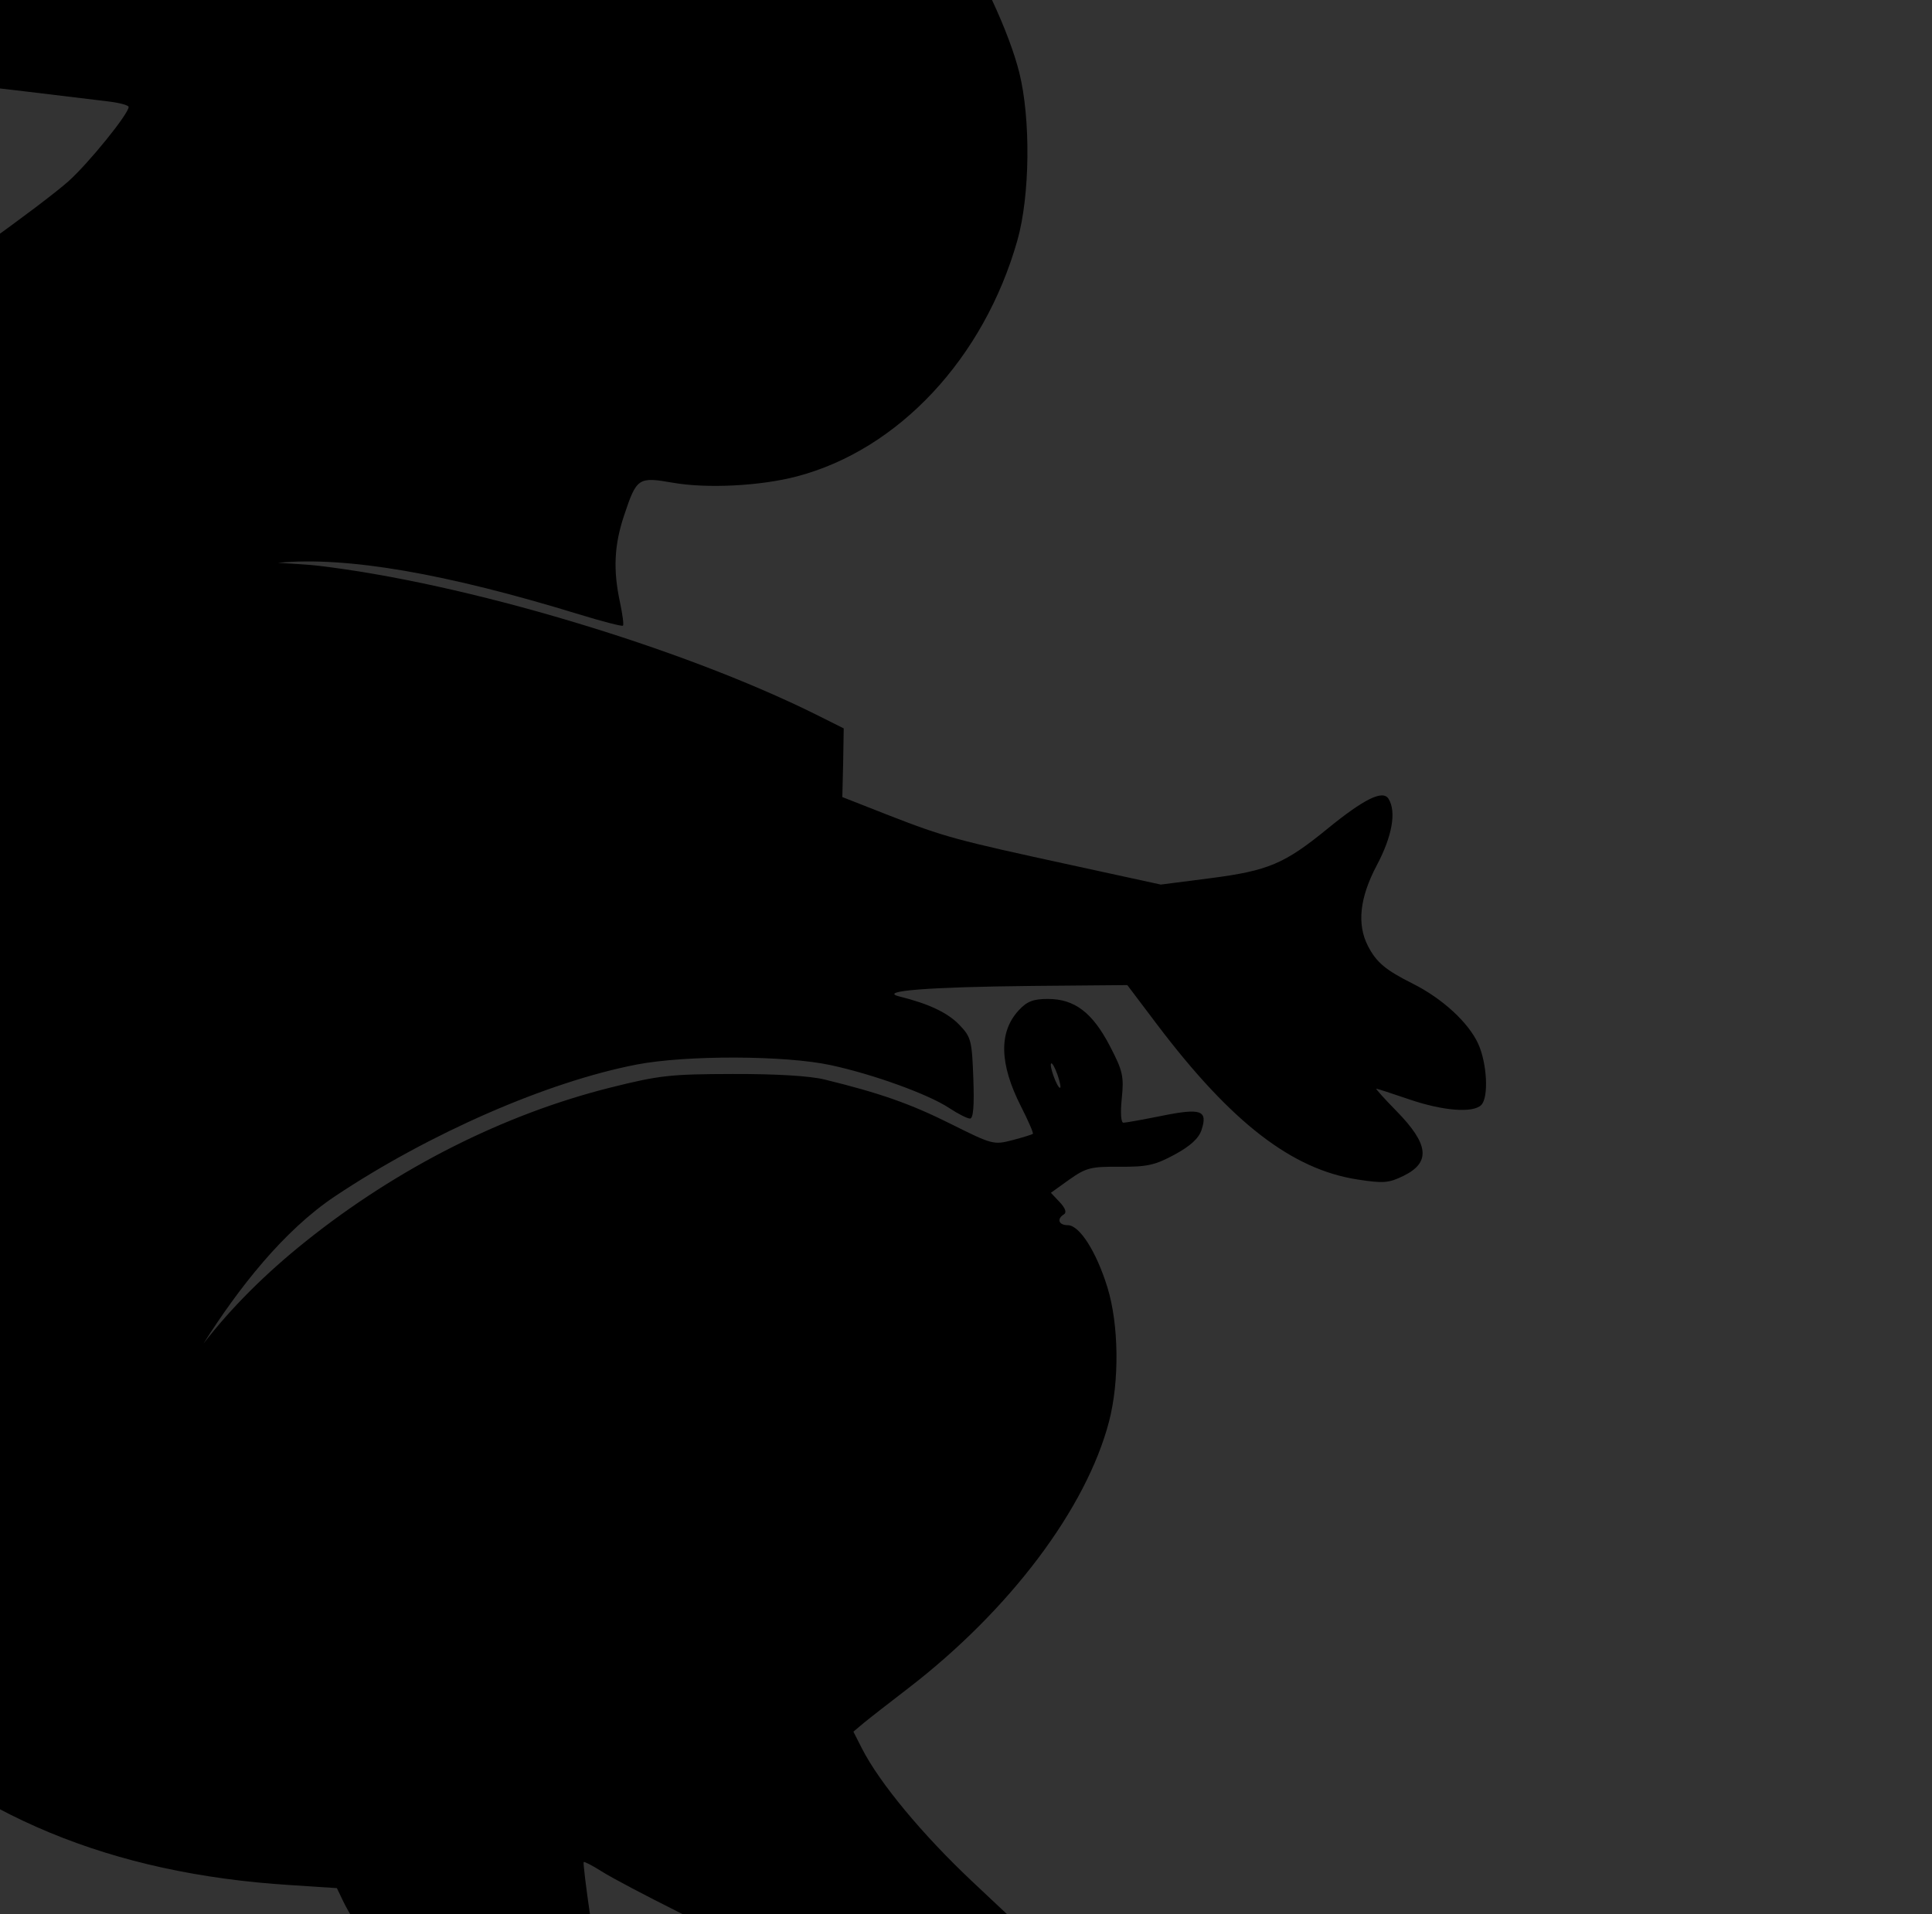 <?xml version="1.0" encoding="UTF-8" standalone="no"?>
<!-- Created with Inkscape (http://www.inkscape.org/) -->
<svg
   xmlns:dc="http://purl.org/dc/elements/1.1/"
   xmlns:cc="http://creativecommons.org/ns#"
   xmlns:rdf="http://www.w3.org/1999/02/22-rdf-syntax-ns#"
   xmlns:svg="http://www.w3.org/2000/svg"
   xmlns="http://www.w3.org/2000/svg"
   xmlns:sodipodi="http://sodipodi.sourceforge.net/DTD/sodipodi-0.dtd"
   xmlns:inkscape="http://www.inkscape.org/namespaces/inkscape"
   id="svg5583"
   sodipodi:version="0.32"
   inkscape:version="0.46"
   width="218"
   height="216"
   version="1.0"
   sodipodi:docname="PigWord.svg"
   inkscape:output_extension="org.inkscape.output.svg.inkscape">
  <rect width="100%" height="100%" fill="#333333" stroke="none"/>
  <defs
     id="defs5586">
    <inkscape:perspective
       sodipodi:type="inkscape:persp3d"
       inkscape:vp_x="0 : 526.18109 : 1"
       inkscape:vp_y="0 : 1000 : 0"
       inkscape:vp_z="744.09448 : 526.18109 : 1"
       inkscape:persp3d-origin="372.04724 : 350.78739 : 1"
       id="perspective5590" />
    <inkscape:perspective
       id="perspective5601"
       inkscape:persp3d-origin="372.04724 : 350.78739 : 1"
       inkscape:vp_z="744.09448 : 526.18109 : 1"
       inkscape:vp_y="0 : 1000 : 0"
       inkscape:vp_x="0 : 526.18109 : 1"
       sodipodi:type="inkscape:persp3d" />
    <inkscape:perspective
       id="perspective5614"
       inkscape:persp3d-origin="372.04724 : 350.78739 : 1"
       inkscape:vp_z="744.09448 : 526.18109 : 1"
       inkscape:vp_y="0 : 1000 : 0"
       inkscape:vp_x="0 : 526.18109 : 1"
       sodipodi:type="inkscape:persp3d" />
    <inkscape:perspective
       id="perspective6063"
       inkscape:persp3d-origin="372.04724 : 350.78739 : 1"
       inkscape:vp_z="744.09448 : 526.18109 : 1"
       inkscape:vp_y="0 : 1000 : 0"
       inkscape:vp_x="0 : 526.18109 : 1"
       sodipodi:type="inkscape:persp3d" />
  </defs>
  <sodipodi:namedview
     inkscape:window-height="1002"
     inkscape:window-width="1280"
     inkscape:pageshadow="2"
     inkscape:pageopacity="0.0"
     guidetolerance="10.0"
     gridtolerance="10.0"
     objecttolerance="10.0"
     borderopacity="1.0"
     bordercolor="#666666"
     pagecolor="#ffffff"
     id="base"
     showgrid="false"
     inkscape:zoom="0.58791955"
     inkscape:cx="422.13352"
     inkscape:cy="237.33196"
     inkscape:window-x="1276"
     inkscape:window-y="92"
     inkscape:current-layer="svg5583" />
  <path
     style="fill:#000000"
     d="M 78.639,-109.051 C 73.635,-108.993 67.538,-107.012 62.295,-103.52 C 59.263,-101.501 58.383,-101.178 56.483,-101.208 C 52.837,-101.265 49.891,-100.32 43.014,-96.926 C 36.619,-93.771 36.425,-93.713 32.014,-93.52 C 28.257,-93.356 27.662,-93.166 27.545,-92.52 C 27.416,-91.804 27.368,-91.422 27.358,-91.239 L 28.452,-89.676 C 29.724,-87.865 32.388,-85.961 35.077,-84.958 C 36.351,-84.482 38.375,-84.304 41.733,-84.426 C 45.849,-84.576 47.088,-84.832 50.295,-86.176 C 53.036,-87.325 55.691,-88.806 58.702,-90.895 L 61.358,-90.333 C 65.14,-88.983 68.585,-85.935 71.42,-81.458 C 73.347,-78.415 76.67,-72.751 76.67,-72.489 C 76.67,-72.422 75.795,-71.999 74.733,-71.52 C 73.103,-70.785 72.52,-70.738 70.952,-71.208 C 69.93,-71.514 67.994,-71.739 66.67,-71.739 C 64.721,-71.739 63.924,-71.472 62.452,-70.301 C 61.451,-69.507 60.441,-68.864 60.202,-68.864 C 59.486,-68.864 54.755,-65.2 53.42,-63.614 C 51.603,-61.454 49.373,-57.375 48.67,-54.895 C 48.332,-53.703 47.992,-52.648 47.92,-52.551 C 47.599,-52.115 41.885,-54.855 38.67,-56.989 C 30.565,-62.369 15.267,-68.497 5.858,-70.114 C -0.771,-71.253 -4.358,-70.833 -9.267,-68.395 C -20.311,-62.911 -33.249,-49.818 -39.08,-38.239 C -43.163,-30.13 -44.15,-22.223 -41.892,-15.864 C -40.019,-10.587 -36.652,-5.429 -32.173,-0.958 C -25.516,5.689 -20.641,8.015 -11.861,8.73 C -7.476,9.087 -1.639,9.759 12.233,11.449 C 13.491,11.602 14.514,11.872 14.514,12.074 C 14.514,12.841 10.044,18.37 7.733,20.449 C 6.405,21.643 2.125,24.877 -1.767,27.636 C -13.618,36.038 -15.209,37.816 -14.705,42.074 C -14.437,44.333 -14.456,44.412 -15.33,43.792 C -21.526,39.404 -24.356,37.551 -30.517,33.949 C -34.491,31.625 -39.355,28.642 -41.33,27.292 C -43.305,25.942 -45.807,24.385 -46.861,23.855 C -49.06,22.75 -49.856,20.866 -49.08,18.605 C -48.816,17.837 -48.58,15.071 -48.58,12.449 C -48.58,8.009 -48.68,7.598 -49.798,6.48 C -51.399,4.88 -52.264,5.366 -55.392,9.667 C -56.848,11.668 -58.267,13.151 -58.955,13.324 C -59.609,13.488 -61.425,13.16 -63.142,12.574 C -64.806,12.005 -67.898,11.415 -70.017,11.261 C -74.711,10.921 -76.165,11.692 -76.267,14.636 C -76.32,16.154 -76.558,16.549 -77.986,17.261 C -79.402,17.968 -79.669,18.365 -79.798,19.949 C -79.971,22.056 -79.256,24.146 -77.955,25.324 C -77.472,25.76 -75.61,26.499 -73.798,26.98 C -71.987,27.46 -69.103,28.443 -67.392,29.167 C -65.182,30.103 -63.121,30.554 -60.298,30.73 L -56.33,30.98 L -43.673,43.605 C -35.682,51.558 -29.189,57.563 -26.08,59.886 L -21.142,63.574 L -24.017,64.136 C -25.597,64.447 -27.125,64.97 -27.392,65.292 C -27.66,65.615 -28.108,68.072 -28.423,70.761 C -28.992,75.605 -28.986,75.657 -27.861,76.855 C -27.149,77.613 -26.216,78.074 -25.33,78.074 C -24.105,78.074 -23.939,78.197 -24.173,79.136 C -25.336,83.782 -27.471,95.868 -28.111,101.417 C -29.184,110.716 -29.233,123.405 -28.205,126.105 L -27.455,128.136 L -30.142,130.199 C -33.621,132.854 -34.271,134.573 -34.017,140.449 C -33.798,145.54 -32.616,148.39 -30.08,149.886 C -28.5,150.818 -28.485,150.856 -28.986,152.855 C -29.903,156.514 -29.584,166.918 -28.423,171.261 C -26.293,179.235 -22.022,186.442 -15.767,192.605 C -3.29,204.899 12.529,211.451 32.733,212.73 L 38.014,213.074 L 38.733,214.574 C 40.164,217.52 42.485,220.146 45.108,221.824 C 46.573,222.761 47.764,223.721 47.764,223.949 C 47.764,224.617 46.331,225.649 42.233,227.917 C 40.113,229.091 37.231,231.157 35.858,232.542 C 33.032,235.392 29.67,241.596 30.202,242.98 C 30.557,243.906 32.283,244.73 33.858,244.73 C 34.394,244.73 35.191,245.176 35.639,245.73 C 36.394,246.662 36.967,246.749 43.202,246.761 C 51.761,246.778 62.075,245.139 67.077,242.98 C 69.948,241.74 70.58,239.093 69.17,234.105 C 68.761,232.656 68.213,229.421 67.952,226.886 C 67.69,224.352 67.091,219.587 66.608,216.292 C 66.125,212.998 65.789,210.221 65.858,210.136 C 65.926,210.051 66.812,210.507 67.858,211.167 C 70.395,212.769 82.46,218.819 86.327,220.417 C 88.024,221.119 91.566,222.457 94.202,223.386 C 99.739,225.338 103.158,226.955 104.139,228.136 C 104.555,228.638 104.959,230.647 105.139,233.199 C 105.373,236.514 105.759,238.119 106.952,240.667 C 110.042,247.272 114.348,252.15 119.264,254.636 C 121.375,255.704 122.187,255.863 125.389,255.73 C 128.718,255.592 129.261,255.427 130.577,254.167 C 132.306,252.511 133.185,250.126 132.92,247.855 C 132.739,246.303 132.789,246.214 133.952,246.542 C 134.626,246.733 136.238,246.883 137.514,246.855 C 140.621,246.788 142.23,245.54 143.077,242.542 C 144.846,236.277 139.893,224.946 133.858,221.417 C 130.907,219.692 123.023,217.772 118.889,217.761 L 115.452,217.73 L 109.702,212.324 C 104.095,207.046 99.25,201.216 97.264,197.324 L 96.295,195.417 L 97.483,194.417 C 98.142,193.874 100.384,192.132 102.452,190.542 C 113.943,181.708 122.578,170.224 125.139,160.417 C 126.324,155.881 126.253,149.461 124.952,145.261 C 123.705,141.239 121.808,138.261 120.483,138.261 C 119.462,138.261 119.205,137.562 120.045,137.042 C 120.38,136.836 120.221,136.353 119.577,135.667 L 118.577,134.605 L 120.67,133.105 C 122.574,131.763 123.109,131.646 126.358,131.667 C 129.433,131.687 130.329,131.494 132.545,130.292 C 134.336,129.321 135.267,128.458 135.577,127.511 C 136.3,125.299 135.537,125.025 131.108,125.917 C 128.964,126.349 127.019,126.699 126.764,126.699 C 126.487,126.699 126.408,125.601 126.577,123.949 C 126.831,121.452 126.695,120.852 125.233,118.042 C 123.262,114.256 121.251,112.73 118.233,112.73 C 116.565,112.73 115.873,113.017 114.952,114.011 C 112.681,116.461 112.767,120.065 115.202,124.855 C 116.025,126.475 116.631,127.863 116.545,127.949 C 116.459,128.034 115.418,128.357 114.233,128.667 C 112.132,129.217 111.962,129.172 107.264,126.824 C 102.735,124.56 99.299,123.355 93.045,121.824 C 91.363,121.412 87.564,121.186 82.67,121.199 C 75.662,121.216 74.414,121.347 68.889,122.73 C 56.845,125.745 44.859,131.804 34.514,140.074 C 29.929,143.739 26.064,147.607 22.952,151.636 C 26.898,145.396 31.988,138.869 37.827,134.98 C 48.476,127.886 61.768,122.079 71.827,120.136 C 77.421,119.056 88.598,119.091 93.733,120.199 C 98.549,121.237 104.744,123.478 107.108,125.042 C 108.106,125.703 109.155,126.23 109.452,126.23 C 109.822,126.23 109.941,124.827 109.827,121.699 C 109.67,117.439 109.582,117.042 108.264,115.667 C 106.939,114.285 104.801,113.272 101.483,112.449 C 99.003,111.833 104.688,111.379 116.514,111.261 L 127.202,111.167 L 130.577,115.636 C 138.942,126.685 145.768,131.959 153.17,133.105 C 156.1,133.558 156.696,133.51 158.358,132.699 C 161.457,131.186 161.247,129.135 157.577,125.386 C 156.217,123.998 155.185,122.855 155.295,122.855 C 155.405,122.855 157.098,123.411 159.045,124.074 C 162.856,125.37 166.21,125.628 167.139,124.699 C 167.998,123.84 167.796,119.991 166.795,117.792 C 165.706,115.401 162.766,112.688 159.42,111.011 C 156.347,109.471 155.316,108.615 154.358,106.761 C 153.093,104.316 153.415,101.298 155.358,97.636 C 157.092,94.367 157.588,91.586 156.67,90.136 C 156.024,89.115 153.908,90.162 149.764,93.542 C 144.937,97.48 143.115,98.258 136.577,99.105 L 130.983,99.824 L 120.795,97.605 C 107.791,94.778 106.607,94.464 100.295,92.011 L 95.045,89.949 L 95.139,86.074 L 95.202,82.199 L 92.077,80.636 C 76.803,73.042 52.42,65.757 35.733,63.824 C 34.913,63.729 33.28,63.631 31.358,63.511 C 39.152,62.772 50.341,64.725 65.327,69.324 C 67.964,70.133 70.191,70.709 70.295,70.605 C 70.399,70.501 70.242,69.305 69.952,67.949 C 69.17,64.303 69.302,61.521 70.42,58.167 C 71.844,53.898 72.016,53.795 75.952,54.48 C 79.795,55.149 85.797,54.846 89.92,53.761 C 101.399,50.741 111.023,40.421 114.795,27.136 C 116.217,22.131 116.321,13.451 115.014,8.199 C 113.891,3.683 110.598,-3.39 107.733,-7.489 C 106.389,-9.412 105.576,-11.148 105.577,-11.989 C 105.577,-12.777 106.361,-14.543 107.452,-16.176 C 109.322,-18.978 115.664,-25.52 116.514,-25.52 C 116.756,-25.52 117.311,-24.334 117.764,-22.895 C 118.912,-19.253 122.21,-14.996 126.545,-11.551 C 132.901,-6.501 135.556,-5.679 138.264,-7.958 C 139.071,-8.636 142.369,-12.904 145.608,-17.458 C 149.335,-22.698 152.981,-27.171 155.514,-29.645 C 158.117,-32.187 159.514,-33.929 159.514,-34.614 C 159.514,-36.604 158.137,-38.344 154.858,-40.458 C 150.699,-43.138 147.253,-46.332 145.733,-48.926 C 145.081,-50.039 143.567,-53.679 142.389,-57.02 C 139.735,-64.546 138.776,-66.447 136.795,-68.114 C 135.567,-69.148 134.911,-69.378 133.67,-69.176 C 129.864,-68.559 119.304,-60.951 111.764,-53.395 L 106.639,-48.27 L 106.389,-50.739 C 105.749,-56.842 102.54,-61.626 97.514,-63.926 L 94.858,-65.145 L 95.139,-67.833 C 96.275,-78.395 96.509,-84.045 95.983,-88.145 C 95.679,-90.51 95.295,-92.771 95.139,-93.176 C 94.898,-93.805 95.517,-93.926 99.233,-93.926 C 101.63,-93.926 103.685,-94.103 103.827,-94.333 C 103.968,-94.562 103.659,-95.146 103.108,-95.645 C 102.296,-96.38 101.33,-96.551 98.108,-96.551 L 94.139,-96.551 L 92.514,-99.708 C 90.55,-103.5 87.82,-106.315 84.608,-107.895 C 82.981,-108.695 80.914,-109.078 78.639,-109.051 z M 121.42,-88.708 C 120.45,-88.708 120.364,-86.945 121.139,-81.895 C 122.363,-73.92 121.453,-70.045 116.702,-62.989 C 115.822,-61.683 115.222,-60.428 115.358,-60.208 C 115.863,-59.39 116.753,-59.864 118.952,-62.145 C 122.258,-65.576 124.326,-70.068 124.608,-74.458 C 124.733,-76.405 124.58,-79.481 124.264,-81.301 C 123.647,-84.855 122.166,-88.708 121.42,-88.708 z M 118.608,120.011 C 118.717,119.902 119.045,120.484 119.327,121.292 C 119.608,122.101 119.733,122.761 119.608,122.761 C 119.283,122.761 118.369,120.25 118.608,120.011 z"
     id="path6547" />
  <path
     id="path6618"
     style="fill:#ffffff"
     d="M -184.444,-62.06 C -183.992,-62.049 -183.537,-61.944 -182.882,-61.748 C -180.143,-60.927 -177.784,-58.707 -176.882,-56.06 C -175.674,-52.515 -175.884,-51.757 -178.632,-49.123 L -181.101,-46.748 L -181.944,-48.623 C -182.913,-50.787 -184.496,-52.04 -186.226,-52.029 C -188.018,-52.017 -191.104,-50.105 -192.413,-48.185 C -193.389,-46.754 -193.526,-46.11 -193.319,-43.748 C -193.151,-41.825 -193.245,-40.974 -193.632,-40.998 C -194.758,-41.067 -198.079,-42.81 -198.944,-43.779 C -199.814,-44.753 -199.819,-44.836 -198.788,-47.935 C -196.805,-53.895 -192.678,-58.652 -187.319,-61.154 C -185.92,-61.807 -185.199,-62.079 -184.444,-62.06 z M -165.351,-53.216 C -165.224,-53.225 -165.09,-53.233 -164.976,-53.216 C -164.426,-53.139 -164.001,-52.774 -163.413,-52.185 C -161.526,-50.298 -160.743,-48.635 -159.976,-44.623 C -158.336,-36.052 -158.584,-28.048 -160.507,-27.31 C -161.05,-27.102 -161.116,-27.206 -160.788,-27.841 C -159.224,-30.873 -159.877,-34.995 -162.163,-36.623 C -166.29,-39.561 -171.951,-35.49 -172.007,-29.56 C -172.027,-27.417 -171.819,-26.811 -170.726,-25.716 C -169.898,-24.888 -168.701,-24.319 -167.382,-24.123 L -165.288,-23.81 L -167.913,-22.998 C -175.1,-20.768 -181.363,-23.302 -182.913,-29.06 C -184.615,-35.38 -178.215,-46.206 -169.913,-51.06 C -167.476,-52.485 -166.239,-53.155 -165.351,-53.216 z M -184.851,-47.591 C -184.367,-47.57 -184.029,-47.13 -183.913,-46.341 C -183.797,-45.551 -184.023,-45.31 -184.788,-45.31 C -186.01,-45.31 -186.666,-46.684 -185.726,-47.279 C -185.484,-47.432 -185.269,-47.524 -185.069,-47.56 C -184.995,-47.574 -184.92,-47.595 -184.851,-47.591 z M -163.007,-32.685 C -162.545,-32.774 -162.018,-32.498 -161.851,-32.06 C -161.456,-31.033 -162.668,-29.804 -163.538,-30.341 C -164.414,-30.883 -164.051,-32.484 -163.007,-32.685 z" />
  <path
     style="fill:#e9afaf"
     d="M 459.13,-87.897 C 458.545,-87.897 457.875,-87.88 457.068,-87.835 C 451.979,-87.55 447.198,-85.621 440.193,-81.022 C 434.278,-77.139 428.278,-73.756 426.443,-73.272 C 425.78,-73.098 426.887,-73.915 428.88,-75.053 C 430.873,-76.192 433.561,-77.876 434.88,-78.803 C 437.277,-80.488 437.276,-80.488 435.88,-80.647 C 433.551,-80.913 430.537,-79.878 423.661,-76.491 L 417.099,-73.241 L 412.255,-73.085 C 409.318,-72.982 407.283,-72.703 407.068,-72.366 C 406.705,-71.103 407.084,-70.881 408.161,-69.991 C 412.715,-66.375 413.747,-66.042 419.474,-66.053 C 428.151,-66.07 432.081,-67.997 441.755,-77.022 C 448.66,-83.464 452.033,-85.503 456.38,-85.897 C 456.848,-85.94 457.275,-85.974 457.693,-85.991 C 460.614,-86.108 462.409,-85.572 464.505,-84.053 C 466.862,-82.346 466.845,-81.795 464.474,-82.991 C 463.57,-83.447 461.358,-83.917 459.568,-84.022 C 455.222,-84.277 452.908,-83.094 445.724,-77.053 C 442.789,-74.586 440.295,-72.651 438.005,-71.053 L 440.411,-71.053 C 442.655,-71.075 446.639,-68.753 448.818,-66.147 C 449.766,-65.012 452.042,-61.616 453.849,-58.585 C 457.056,-53.205 457.166,-53.073 458.943,-52.96 C 461.286,-52.81 462.335,-51.83 464.318,-47.897 L 465.818,-43.553 C 463.858,-43.29 462.182,-42.856 460.068,-41.96 C 459.604,-41.763 459.224,-41.812 459.224,-42.053 C 459.224,-42.294 460.333,-42.876 461.724,-43.366 C 463.115,-43.856 464.334,-44.307 464.411,-44.366 C 464.681,-44.573 462.058,-50.106 461.286,-50.96 C 460.787,-51.512 459.883,-51.779 458.786,-51.772 C 457.69,-51.766 456.402,-51.485 455.161,-50.928 L 453.255,-50.085 L 455.036,-49.053 C 456.468,-48.209 456.786,-47.713 456.786,-46.522 C 457.412,-45.054 453.545,-39.363 455.224,-42.335 C 456.481,-44.984 456.089,-47.299 454.005,-48.678 C 452.99,-49.35 451.411,-50.132 450.505,-50.397 C 449.39,-50.723 447.778,-50.889 446.318,-50.897 C 444.857,-50.905 443.55,-50.745 443.005,-50.428 C 442.242,-49.985 442.334,-49.91 443.693,-49.897 C 447.461,-49.862 450.135,-47.513 451.786,-42.803 C 452.555,-40.611 452.861,-39.466 453.536,-39.928 C 452.741,-39.027 451.771,-38.028 450.599,-36.866 C 445.752,-32.063 442.02,-29.727 436.724,-28.178 L 434.724,-27.616 L 436.161,-26.397 C 437.844,-24.981 440.414,-20.687 440.411,-19.303 C 440.41,-18.686 440.007,-19.093 439.318,-20.46 C 438.241,-22.592 435.229,-25.907 433.474,-26.866 C 432.62,-27.332 432.617,-27.236 433.599,-25.741 C 436.771,-20.909 439.358,-13.679 439.818,-8.272 C 440.148,-4.383 439.274,-4.109 438.818,-7.96 C 437.728,-17.161 433.469,-25.91 428.224,-29.71 C 425.352,-31.79 425.128,-31.396 427.599,-28.647 C 432.699,-22.975 435.704,-15.564 435.755,-8.46 C 435.771,-6.208 435.51,-3.841 435.193,-3.178 C 434.693,-2.135 434.663,-2.324 434.88,-4.678 C 435.265,-8.846 433.947,-15.331 431.818,-19.803 C 427.617,-28.625 421.214,-34.403 409.38,-40.053 C 399.977,-44.543 389.678,-48.46 387.255,-48.46 C 387.102,-48.46 387.93,-47.504 389.099,-46.335 C 391.642,-43.792 393.32,-40.613 394.661,-35.835 C 395.847,-31.613 396.54,-22.928 395.693,-22.928 C 395.366,-22.928 395.13,-23.719 395.13,-24.866 C 395.13,-27.592 393.847,-33.587 392.443,-37.335 C 389.97,-43.933 386.328,-47.704 381.224,-48.928 C 374.532,-50.534 363.275,-44.323 352.786,-33.241 C 342.457,-22.327 338.2,-13.725 338.161,-3.647 C 338.133,3.743 341.191,9.824 348.661,17.322 C 357.255,25.948 363.894,28.245 375.818,26.697 C 380.141,26.135 383.036,24.75 385.505,22.072 C 389.166,18.1 392.398,9.716 393.974,0.009 C 394.407,-2.658 394.916,-5.595 395.13,-6.522 C 395.826,-9.541 395.686,-1.015 394.943,4.572 C 394.036,11.38 393.017,15.186 391.036,19.197 C 390.13,21.033 389.443,22.578 389.505,22.634 C 389.567,22.69 392.522,23.511 396.099,24.447 C 407.451,27.418 410.419,27.838 420.193,27.853 C 430.816,27.869 432.559,27.482 440.099,23.572 C 444.409,21.337 445.7,20.889 447.349,21.009 C 449.265,21.149 449.334,21.218 449.474,22.884 C 449.633,24.783 448.607,26.782 442.911,35.603 C 435.637,46.868 427.333,54.639 416.88,59.915 C 412.438,62.158 403.314,65.069 398.036,65.947 C 391.78,66.987 377.984,67.336 373.943,66.54 C 369.195,65.606 368.193,62.268 368.193,59.634 C 368.193,58.703 369.499,57.259 369.974,57.259 C 369.881,57.333 369.308,57.632 369.224,58.509 C 368.907,61.827 370.739,63.563 375.786,64.697 C 377.695,65.125 377.741,65.091 380.786,62.134 C 385.725,57.339 393.727,52.365 402.13,48.853 C 406.307,47.107 409.557,44.417 412.068,40.665 C 413.519,38.496 413.727,36.526 412.755,34.322 C 412.472,33.679 412.742,33.404 414.005,33.04 C 415.212,32.693 413.485,32.533 407.068,32.447 C 402.365,32.383 398.315,32.317 398.068,32.29 C 397.82,32.264 395.894,34.308 393.786,36.853 C 389.068,42.55 386.506,44.652 378.349,49.572 C 371.028,53.987 366.824,57.15 366.286,58.603 C 365.554,60.582 366.693,64.393 369.786,70.478 C 371.489,73.826 373.247,77.798 373.724,79.322 C 374.483,81.746 374.766,82.098 375.849,82.103 C 380.982,82.128 391.346,82.507 400.318,82.915 C 398.815,81.901 398.801,80.529 399.474,80.29 C 401.678,79.509 413.193,72.965 415.974,70.915 C 417.763,69.597 421.302,66.332 423.818,63.665 C 426.334,60.998 428.38,58.976 428.38,59.165 C 428.38,59.924 422.909,67.768 420.661,70.228 C 418.761,72.307 415.436,74.862 411.068,77.634 C 410.488,78.002 412.095,78.401 419.286,79.728 C 427.793,81.298 441.448,84.594 444.161,85.728 C 445.082,86.112 445.936,86.447 446.036,86.447 C 446.136,86.447 446.193,84.815 446.193,82.822 C 446.193,80.458 446.546,78.259 447.161,76.509 C 448.333,73.177 451.253,69.423 452.411,69.79 C 456.906,71.217 465.178,70.87 470.068,69.04 C 479.529,65.5 488.549,54.625 490.786,44.072 C 492.063,38.048 491.474,29.558 489.318,23.103 C 487.338,17.176 481.902,7.113 478.818,3.697 C 476.812,1.475 478.903,2.695 481.068,5.009 C 482.307,6.334 483.412,7.447 483.505,7.447 C 483.598,7.447 483.824,6.826 484.005,6.103 C 484.536,3.986 488.266,-0.824 492.193,-4.491 L 495.818,-7.897 L 495.818,-10.803 C 495.818,-15.386 497.703,-20.461 501.38,-25.803 C 509.463,-37.546 513.63,-44.035 513.63,-44.803 C 513.63,-45.418 513.289,-45.617 512.318,-45.553 C 510.103,-45.407 509.967,-45.568 511.661,-46.303 C 517.423,-48.805 516.087,-44.697 506.536,-30.366 C 500.023,-20.593 498.629,-18.012 497.755,-14.303 C 496.563,-9.244 498.322,-1.565 501.63,2.603 C 503.631,5.125 510.082,10.022 512.411,10.79 C 515.232,11.721 517.797,9.942 521.005,4.884 C 522.2,3 533.438,-10.352 535.255,-12.053 C 538.039,-14.659 537.517,-15.646 530.474,-21.241 C 527.354,-23.719 524.121,-26.746 523.286,-27.96 C 522.397,-29.252 520.756,-33.191 519.349,-37.46 C 516.753,-45.333 515.896,-47.554 515.13,-48.21 C 512.676,-53.716 493.737,-34.312 486.536,-27.772 C 485.894,-27.202 485.693,-26.265 485.693,-23.835 C 485.693,-20.23 484.345,-14.327 482.661,-10.678 C 481.275,-7.676 478.222,-3.221 473.974,2.04 C 472.21,4.226 470.786,6.329 470.786,6.728 C 470.786,7.127 471.09,8.215 471.474,9.134 C 472.417,11.39 471.686,11.27 470.38,8.947 C 468.677,5.916 468.911,5.212 473.818,-0.928 C 478.606,-6.92 482.213,-13.172 483.536,-17.772 C 484.161,-19.942 484.321,-22.025 484.193,-26.928 C 484.033,-32.995 483.946,-33.438 482.411,-36.553 C 479.75,-41.958 474.809,-44.336 468.036,-43.772 C 466.112,-43.358 470.505,-45.243 471.099,-45.553 C 472.9,-45.567 472.911,-45.555 473.693,-51.803 C 474.468,-58.006 474.478,-67.365 473.724,-70.741 C 473.196,-73.101 472.953,-73.491 472.036,-73.491 C 470.537,-73.491 466.665,-70.984 463.661,-68.053 C 460.749,-65.211 460.351,-65.847 462.818,-69.428 C 464.591,-72.003 467.643,-74.482 470.505,-75.678 L 472.193,-76.397 L 470.974,-79.147 C 469.44,-82.625 466.526,-85.669 463.38,-87.022 C 461.86,-87.676 460.885,-87.898 459.13,-87.897 z M 464.318,-42.678 C 466.037,-42.766 468.355,-42.326 470.286,-41.428 C 475.125,-39.179 477.036,-36.4 477.036,-31.616 C 477.036,-27.999 475.637,-24.177 473.411,-20.71 C 476.434,-26.006 477.105,-32.634 475.224,-36.241 C 473.517,-39.512 469.481,-41.71 465.161,-41.71 L 463.036,-41.71 L 464.724,-40.241 C 465.747,-39.342 466.795,-37.701 467.411,-36.053 C 468.634,-32.786 469.814,-25.323 469.818,-20.835 C 469.819,-19.324 470.03,-17.199 470.224,-16.616 C 466.103,-12.161 460.675,-8.921 455.505,-8.647 C 453.409,-8.536 451.582,-8.73 450.411,-9.178 C 447.53,-10.282 445.694,-11.823 444.724,-13.96 C 443.629,-16.371 443.528,-20.419 444.505,-23.71 C 446.154,-29.263 452.331,-36.412 458.13,-39.46 C 459.97,-40.427 461.765,-41.526 462.099,-41.928 C 462.467,-42.372 463.286,-42.626 464.318,-42.678 z M 362.474,-39.053 C 364.831,-39.053 366.703,-37.184 366.693,-34.866 C 366.672,-30.368 363.189,-23.064 357.943,-16.428 C 353.149,-10.367 350.185,-8.764 347.318,-10.772 C 344.343,-12.856 344.689,-17.497 348.349,-24.366 C 353.056,-33.2 358.661,-39.053 362.474,-39.053 z M 383.286,-28.303 C 383.511,-28.331 383.758,-28.31 383.974,-28.303 C 386.565,-28.22 388.346,-25.879 388.724,-21.71 C 389.336,-14.954 386.933,-6.262 382.536,0.54 C 379.668,4.979 376.353,6.437 373.099,4.634 C 371.135,3.546 370.423,1.725 370.411,-2.303 C 370.384,-11.685 376.108,-25.11 381.161,-27.585 C 381.924,-27.958 382.613,-28.222 383.286,-28.303 z M 449.005,16.103 C 450.814,16.095 452.003,17.027 452.974,19.165 C 454.628,22.808 453.913,31.464 451.693,34.634 C 451.324,35.16 451.027,35.361 451.036,35.103 C 451.046,34.845 451.371,33.349 451.755,31.759 C 453.232,25.644 452.174,20.348 449.161,18.79 C 447.274,17.815 446.414,17.845 443.849,19.009 C 442.058,19.822 441.847,19.848 442.411,19.165 C 443.284,18.11 447.586,16.109 449.005,16.103 z M 479.724,27.384 C 479.862,27.416 479.941,28.026 479.974,29.259 C 480.007,30.496 480.066,32.124 480.099,32.853 C 480.132,33.581 480.833,35.043 481.661,36.103 C 484.337,39.527 484.902,43.119 483.505,47.822 C 481.73,53.8 476.223,56.772 470.099,55.072 C 468.434,54.609 467.946,54.707 465.755,55.853 L 463.318,57.134 L 465.474,55.322 C 473.622,48.509 477.147,42.312 478.661,32.103 C 479.133,28.926 479.494,27.332 479.724,27.384 z M 326.943,43.29 C 325.498,43.436 325.204,45.382 324.318,46.79 C 323.061,48.737 327.676,54.089 332.505,58.947 C 337.215,63.684 344.331,69.611 355.568,78.165 L 362.005,83.072 L 366.88,82.759 C 369.569,82.59 371.869,82.381 371.974,82.29 C 372.344,81.972 370.127,76.011 367.911,71.353 C 366.471,68.323 365.24,66.352 364.411,65.822 C 363.703,65.368 360.571,63.242 357.474,61.072 C 354.377,58.901 349.22,55.568 346.005,53.665 C 342.79,51.763 339.141,49.417 337.911,48.478 C 333.492,45.105 330.034,43.388 327.63,43.353 C 327.503,43.325 327.369,43.298 327.255,43.29 C 327.148,43.283 327.039,43.281 326.943,43.29 z M 375.724,84.29 C 354.204,84.322 353.313,84.467 352.474,87.884 C 351.252,92.859 351.184,94.5 352.224,95.54 C 353.162,96.479 353.753,96.521 368.505,96.478 C 376.926,96.453 385.338,96.621 387.193,96.853 L 392.068,97.259 C 392.189,93.709 393.804,90.4 394.818,87.072 L 394.193,97.415 L 398.068,98.478 C 400.44,99.064 402.38,99.648 402.38,99.759 C 402.38,99.87 402.065,100.68 401.693,101.572 C 400.682,103.989 397.736,114.525 396.755,119.197 C 395.53,125.033 395.529,139.036 396.755,144.728 C 397.504,148.207 398.884,152.685 400.193,155.884 C 400.448,156.508 399.541,157.381 396.286,159.728 C 389.854,164.368 389.42,164.04 389.661,168.884 C 389.8,171.665 390.192,173.653 390.943,175.384 C 389.586,173.442 387.617,171.962 387.505,168.759 C 387.395,165.605 387.521,163.247 387.849,162.634 C 388.141,162.088 390.145,160.424 392.286,158.915 C 394.428,157.406 396.263,155.909 396.38,155.603 C 396.497,155.297 396.162,153.775 395.63,152.228 C 394.279,148.3 392.804,140.342 392.443,135.009 C 391.945,127.671 394.074,114.6 397.255,105.353 C 397.914,103.437 398.271,101.76 398.068,101.634 C 397.3,101.16 387.455,99.382 382.13,98.759 C 378.571,98.343 370.255,98.101 364.318,98.103 C 360.755,98.104 358.066,98.171 357.755,98.384 C 357.316,98.685 356.868,100.401 354.63,110.759 C 353.318,116.835 351.318,133.122 351.318,137.634 C 351.318,140.378 351.629,142.398 352.505,145.009 C 353.167,146.982 353.724,148.702 353.724,148.822 C 353.724,148.942 353.022,149.387 352.161,149.822 C 347.992,151.925 346.33,154.699 346.38,159.509 C 346.429,164.229 347.618,166.854 350.443,168.509 C 352.833,169.91 365.546,173.123 385.505,177.384 L 392.161,178.259 C 393.127,176.255 394.605,173.702 395.818,171.572 C 403.423,159.968 416.412,149.955 433.443,142.572 C 444.59,137.739 451.332,136.291 462.349,136.353 C 470.851,136.401 474.46,137.002 481.505,139.509 C 483.829,140.336 485.823,140.91 485.943,140.79 C 486.062,140.671 485.955,139.805 485.693,138.853 C 485.125,136.796 482.966,135.732 478.443,135.259 C 476.231,135.028 475.46,134.721 474.911,133.884 C 474.25,132.875 473.786,132.796 467.318,132.572 C 457.176,132.22 446.049,129.621 442.255,126.728 C 440.34,125.267 438.259,121.762 437.599,118.822 C 437.348,117.706 437.25,116.79 437.349,116.79 C 437.448,116.79 437.952,117.674 438.505,118.759 C 440.876,123.407 446.851,127.329 454.63,129.353 C 459.489,130.617 471.518,130.895 480.661,129.978 C 484.106,129.633 490.965,129.337 495.911,129.322 C 505.104,129.292 506.411,129.147 506.411,128.134 L 507.411,123.509 C 507.401,122.569 507.656,121.546 507.974,121.228 C 508.292,120.91 508.404,120.634 508.255,120.634 C 507.744,120.634 496.54,118.264 490.224,116.822 C 486.749,116.028 480.902,114.261 477.224,112.884 C 468.433,109.594 458.51,106.502 453.474,105.478 C 448.574,104.482 442.837,104.621 440.474,105.822 C 438.451,106.849 438.204,106.88 439.005,105.915 C 441.364,103.074 447.951,102.48 455.599,104.447 C 459.515,105.454 459.97,105.511 460.474,104.822 C 460.976,104.134 461.542,104.172 466.099,105.353 C 468.879,106.073 471.294,106.665 471.474,106.665 C 472.097,106.665 471.505,104.103 470.786,103.697 C 469.587,103.019 462.668,99.958 460.005,98.915 C 440.011,87.569 415.266,84.951 395.443,84.572 C 395.72,84.248 385.571,84.276 375.724,84.29 z M 496.849,133.29 C 494.808,133.33 493.411,135.267 493.411,138.509 C 493.411,140.547 496.037,147.134 496.849,147.134 C 496.34,148.671 494.474,149.681 493.443,150.04 C 492.982,150.052 493.427,150.694 494.599,151.697 L 496.505,153.322 L 498.193,152.447 C 498.933,152.066 499.917,151.348 500.661,150.697 L 506.818,150.415 C 510.107,150.225 510.958,149.993 512.411,148.884 C 514.018,147.659 514.697,146.165 513.661,146.165 C 513.409,146.165 511.968,146.487 510.443,146.884 C 508.917,147.282 507.007,147.603 506.193,147.603 C 505.508,147.603 504.251,147.234 503.193,147.197 C 503.928,145.729 504.466,144.187 504.474,143.228 C 504.5,140.1 501.749,135.36 499.068,133.915 C 498.268,133.485 497.529,133.277 496.849,133.29 z M 497.224,137.603 C 497.522,137.602 497.867,137.876 498.443,138.54 C 499.968,140.3 500.428,143.176 499.505,145.384 C 498.961,145.717 498.326,143.288 498.005,142.478 C 497.585,141.194 497.209,139.93 497.193,139.665 C 497.176,139.4 496.934,139.041 496.63,138.853 C 496.225,138.602 496.229,138.341 496.693,137.884 C 496.887,137.693 497.045,137.603 497.224,137.603 z M 462.818,143.947 C 458.73,143.904 454.588,144.342 450.38,145.259 C 435.282,148.55 418.264,158.215 407.911,169.384 C 399.595,178.357 395.98,186.789 395.974,197.228 C 395.967,209.402 401.466,218.673 411.818,224.009 C 406.636,222.638 402.29,221.067 400.693,219.29 C 397.958,216.249 395.104,210.75 393.88,206.134 C 392.67,201.569 392.697,192.515 393.911,187.822 C 394.524,185.453 395.371,183.121 396.443,180.822 C 395.36,181.185 393.677,180.353 393.005,180.353 C 391.236,180.353 385.107,179.136 375.13,176.759 C 361.496,173.512 353.659,171.697 353.193,171.697 C 352.644,171.697 351.429,176.122 351.13,179.165 C 350.589,184.685 352.849,193.465 356.474,199.822 C 365.724,216.044 380.363,225.638 401.411,229.259 C 406.779,230.298 412.253,230.749 417.755,230.79 C 417.962,232.343 423.446,238.922 425.568,240.447 C 426.827,241.351 427.992,242.507 428.161,243.04 L 439.474,246.415 C 440.666,246.401 442.508,246.721 443.568,247.103 C 444.627,247.485 445.489,247.786 445.505,247.79 C 445.756,247.854 444.502,239.086 443.724,235.353 L 442.693,230.384 C 437.439,231.221 431.194,230.859 424.943,230.634 C 431.058,230.297 437.141,229.495 443.068,228.447 C 451.236,226.782 459.311,222.733 467.849,216.947 C 463.043,220.997 457.8,225.518 452.536,227.509 L 447.568,229.322 L 454.943,232.978 C 459.007,234.991 465.037,237.782 468.349,239.165 C 473.051,241.129 483.037,245.709 484.755,246.697 C 484.902,246.781 485.42,246.068 485.88,245.103 C 486.724,243.254 488.36,242.018 489.505,240.415 C 490.143,239.721 491.096,239.012 491.599,238.853 C 492.101,238.693 492.43,238.425 492.349,238.228 C 492.268,238.031 490.703,236.59 488.849,235.04 C 484.22,231.173 482.714,229.602 479.786,225.54 C 475.663,219.819 473.932,214.467 473.005,213.259 C 475.279,211.584 477.581,209.825 479.943,207.947 C 494.411,196.441 502.208,184.092 502.224,172.665 C 502.229,169.364 501.253,164.68 500.224,163.103 C 499.803,162.458 490.194,168.899 473.099,181.259 C 465.741,186.579 465.327,187.079 466.349,189.665 C 466.641,190.404 467.24,190.074 470.38,187.384 L 474.036,184.228 L 474.693,185.79 C 476.951,191.177 472.573,198.912 464.849,203.197 C 458.864,206.516 454.8,206.636 451.443,203.603 C 448.627,201.06 447.57,198.69 447.286,194.134 C 446.648,183.868 452.584,175.546 462.286,173.103 C 464.143,172.635 464.913,172.689 466.943,173.353 L 469.38,174.134 L 480.318,166.572 C 486.331,162.4 492.043,158.445 493.036,157.79 C 494.03,157.136 494.849,156.462 494.849,156.29 C 494.849,155.185 487.482,150.335 482.443,148.134 C 476.238,145.423 469.631,144.017 462.818,143.947 z M 366.786,202.103 C 367.319,202.058 368.06,202.58 369.068,203.728 C 370.831,205.737 371.396,207.542 370.568,208.54 C 369.703,209.583 369.014,209.44 369.693,208.353 C 370.178,207.575 370.062,207.107 368.911,205.447 C 367.896,203.981 367.323,203.549 366.661,203.759 C 365.691,204.067 365.596,203.968 366.036,202.822 C 366.209,202.373 366.467,202.13 366.786,202.103 z"
     id="path6771"
     sodipodi:nodetypes="csssssscccccssssssssccsssccsssssscccccsssssscscccsssssssssssssssssssssssssssssssssssssssscssssssssssssssscssssssssssssssssssscccsssssssssssssccssssssssssccssssscccsccsscscccsscssssssccssssccssssssccsssssssccssssscccscccscccsssssscsccssscccccssssssscsssssssssssssssssscccsssssssssssssssccssssssssssssccccscccccccsssscssccsccsssccssscssscsssssccsccssccccccccssccsssscssssscccsssscccsssccssssssc" />
  <path
     style="fill:#c83737"
     d="M 68.206,525.852 C 68.512,525.837 68.253,526.095 67.331,526.883 C 61.496,531.868 48.342,537.483 38.519,539.164 C 27.446,541.059 26.226,540.863 32.05,538.227 C 45.462,532.156 52.182,529.725 61.675,527.446 C 64.405,526.79 67.125,526.104 67.706,525.946 C 67.931,525.884 68.104,525.857 68.206,525.852 z"
     id="path6509" />
  <path
     id="path6730"
     style="fill:#d35f5f"
     d="M -7.45,368.038 C -10.926,368.038 -16.034,373.36 -20.325,381.413 C -23.662,387.675 -23.975,391.92 -21.263,393.82 C -18.649,395.65 -15.944,394.189 -11.575,388.663 C -6.792,382.615 -3.625,375.951 -3.606,371.851 C -3.597,369.738 -5.301,368.038 -7.45,368.038 z M 12.144,377.82 C 11.356,377.795 10.508,378.022 9.581,378.476 C 4.975,380.732 -0.225,392.987 -0.2,401.538 C -0.189,405.21 0.447,406.859 2.237,407.851 C 5.203,409.495 8.216,408.178 10.831,404.132 C 14.839,397.932 17.046,390.009 16.487,383.851 C 16.143,380.05 14.505,377.895 12.144,377.82 z M 124.952,371.118 C 124.674,371.179 124.354,371.813 123.983,373.055 C 123.155,375.828 121.935,378.157 119.889,380.837 C 118.947,382.071 118.171,383.175 118.171,383.305 C 118.171,383.718 119.11,383.577 120.733,382.899 C 124.001,381.534 126.4,376.566 125.671,372.68 C 125.462,371.567 125.23,371.056 124.952,371.118 z M 66.202,377.399 C 61.699,377.473 57.584,378.154 52.171,379.618 C 45.993,381.289 40.584,383.502 36.889,385.899 C 33.683,387.979 27.446,392.967 25.733,394.805 L 24.546,396.055 L 26.514,396.055 C 27.891,396.055 29.552,395.501 32.014,394.18 C 36.124,391.976 45.178,387.982 50.827,385.899 C 55.842,384.05 66.449,381.331 70.296,380.899 C 72.519,380.65 73.674,380.226 74.889,379.212 L 76.483,377.868 L 70.889,377.524 C 69.245,377.421 67.703,377.375 66.202,377.399 z M 98.112,393.809 C 94.143,396.613 81.48,405.383 77.518,408.059 L 74.3,410.215 L 72.862,409.153 C 69.975,407.018 64.225,407.718 59.634,411.795 C 54.539,417.323 52.164,429.337 59.987,434.246 C 62.348,435.309 64.465,435.027 67.987,433.184 C 71.447,431.373 75.55,427.399 76.737,424.715 C 77.256,423.543 77.592,422.507 77.487,422.403 L 69.893,428.34 L 62.831,425.996 C 60.91,425.354 59.152,424.77 57.831,424.34 C 61.545,424.965 68.59,425.962 69.05,425.996 C 69.822,424.155 68.338,420.866 67.55,418.84 C 65.775,418.273 64.025,417.21 62.268,416.496 C 64.796,416.674 67.526,416.789 67.956,416.809 C 68.353,416.827 71.512,414.795 74.956,412.278 C 78.4,409.76 86.255,404.17 92.425,399.871 C 101.99,393.206 103.471,392.039 102.362,391.903 C 100.739,391.937 99.414,392.929 98.112,393.809 z" />
  <path
     id="path6792"
     style="fill:#afafe9"
     d="M 395.979,364.328 C 395.631,364.328 394.366,365.709 393.167,367.39 C 389.689,372.264 387.799,372.953 382.948,371.109 C 380.127,370.037 375.151,369.377 373.354,369.828 C 372.461,370.052 372.135,370.459 372.135,371.297 C 372.135,373.758 372.411,373.9 376.26,373.609 C 378.228,373.46 379.854,373.456 379.854,373.609 C 379.854,373.762 378.157,374.263 376.104,374.703 C 367.89,376.464 367.517,376.768 369.073,380.047 C 369.938,381.869 372.729,383.556 374.885,383.578 C 375.469,383.584 377.676,384.367 379.792,385.297 C 386.284,388.151 389.998,388.046 390.792,384.984 C 392.01,382.638 393.222,380.452 395.854,380.234 C 397.296,380.226 397.564,379.41 396.667,377.734 C 396.265,376.983 396.328,376.572 396.917,375.922 C 397.477,375.302 397.667,374.08 397.667,371.234 C 397.667,367.079 396.998,364.328 395.979,364.328 z M 451.504,353.389 C 451.243,353.389 449.664,354.521 448.004,355.92 C 441.888,361.078 440.236,361.828 433.317,362.545 C 427.652,363.133 425.653,363.946 424.754,366.014 C 424.168,367.532 424.356,368.577 424.192,370.045 C 423.836,372.732 424.489,373.802 430.66,380.858 C 435.862,386.805 439.987,390.225 445.223,392.889 C 448.051,394.328 453.849,394.799 454.785,393.67 C 455.788,392.462 455.113,391.306 450.254,386.108 C 446.022,381.581 445.116,380.008 446.504,379.545 C 446.8,379.447 447.159,380.008 447.317,380.795 C 447.588,382.153 447.909,382.32 453.692,384.202 C 457.046,385.293 460.371,386.126 461.067,386.045 C 462.222,385.912 462.333,385.716 462.254,383.889 C 462.16,381.714 460.799,378.634 459.379,377.389 C 458.887,376.958 456.866,375.709 454.879,374.608 C 450.58,372.225 448.851,370.477 448.129,367.795 C 447.447,365.261 447.781,363.764 450.098,359.233 C 451.922,355.667 452.475,353.389 451.504,353.389 z M 430.531,411.254 C 428.232,414.698 430.254,420.888 432.781,426.004 C 434.256,428.99 440.632,436.09 443.375,437.786 C 446.845,439.93 450.998,440.132 452.875,438.254 C 454.788,436.34 454.292,433.657 450.469,424.942 C 450.282,424.516 452.137,423.286 452.969,423.286 C 453.098,423.286 453.609,424.218 454.094,425.348 C 455.17,427.858 455.898,428.501 458.562,429.254 C 462.822,430.459 464.511,428.959 464.375,424.067 C 464.309,421.699 463.918,420.337 462.344,417.161 C 459.986,412.402 457.887,410.426 452.25,407.692 C 448.509,405.877 447.774,405.707 443.5,405.536 C 436.202,404.79 433.888,406.134 430.531,411.254 z M 370.844,412.286 C 370.525,411.776 365.564,414.541 362.094,417.161 C 360.883,418.074 359.083,420.046 358.094,421.536 C 354.964,426.251 354.635,428.806 357.156,428.504 C 358.181,428.382 358.544,427.957 359,426.411 C 359.312,425.351 360.104,423.627 360.781,422.567 C 361.989,420.675 368.933,413.661 369.594,413.661 C 369.779,413.661 368.505,415.326 366.75,417.379 C 361.807,423.163 361.024,424.447 360.781,427.379 C 360.571,429.913 360.62,429.986 361.969,430.286 C 362.729,430.454 363.548,430.67 363.812,430.754 C 364.585,431 372.634,430.514 376.781,429.973 C 381.095,429.41 388.343,427.437 389.969,426.379 C 390.841,425.812 391.033,425.212 391.031,423.379 C 391.024,417.455 388.988,414.762 383.125,412.911 C 378.621,412.311 373.519,409.111 370.844,412.286 z" />
</svg>

